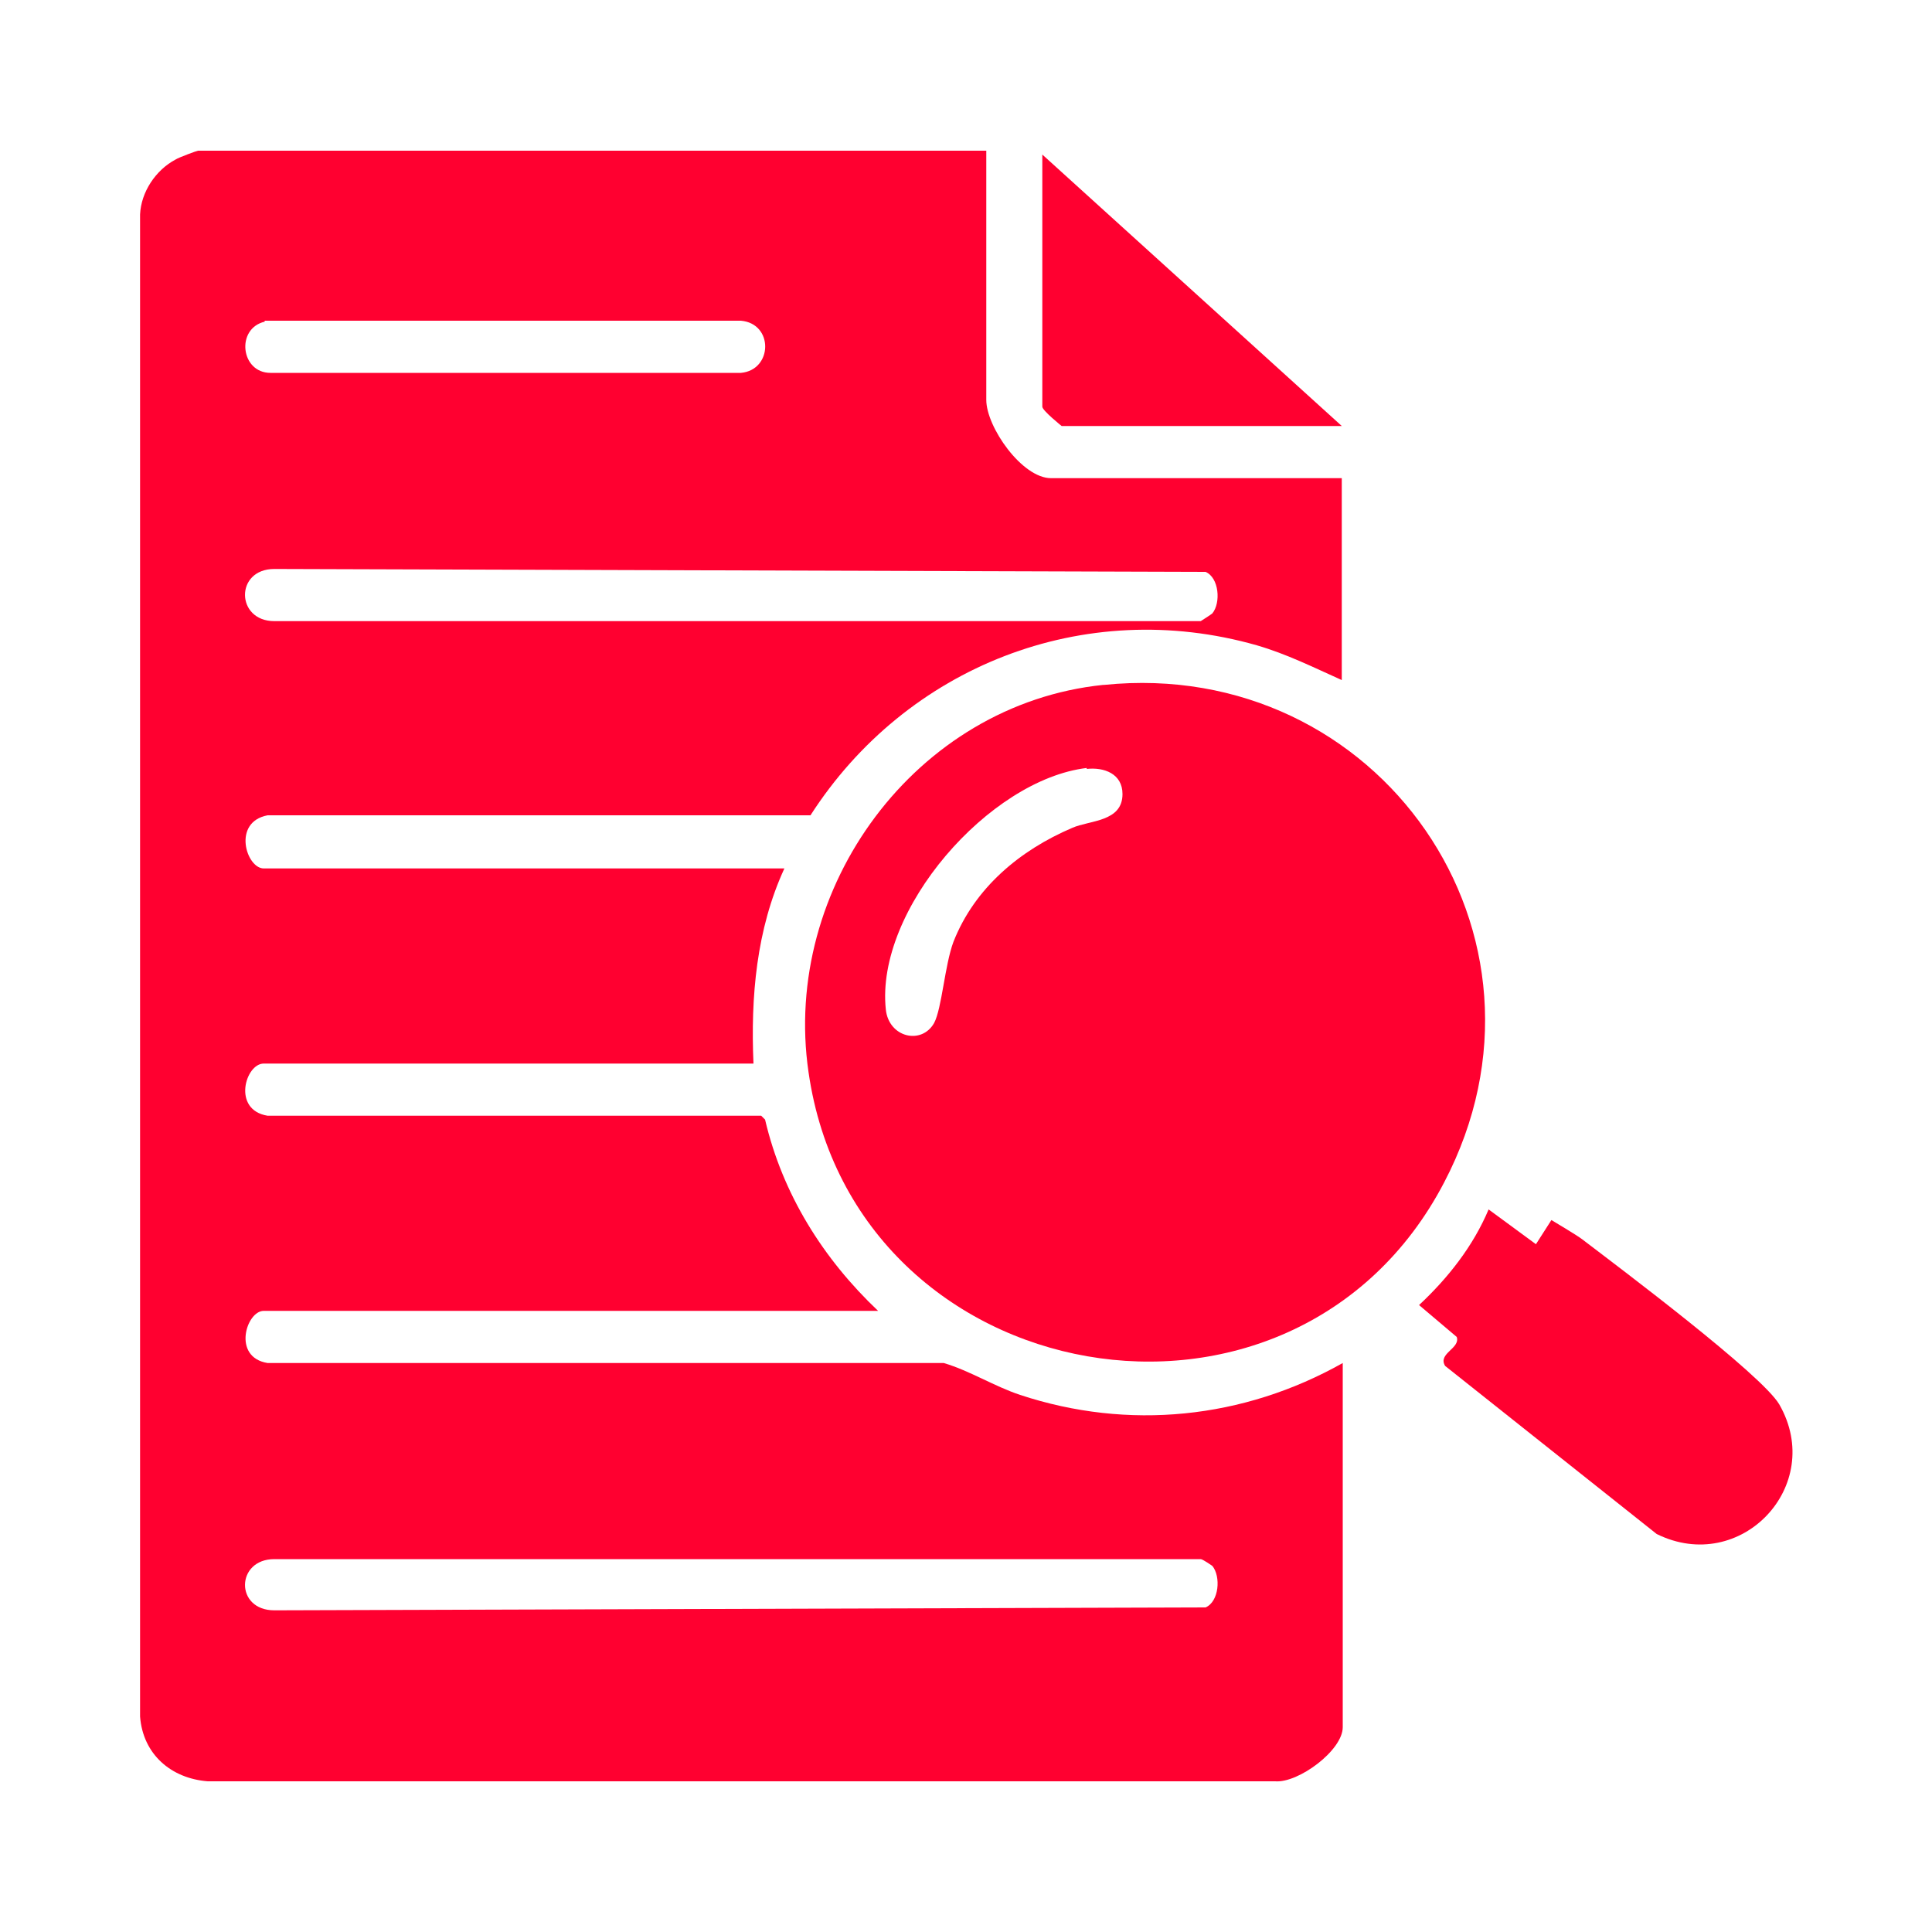 <?xml version="1.0" encoding="UTF-8"?>
<svg xmlns="http://www.w3.org/2000/svg" id="Layer_1" data-name="Layer 1" viewBox="0 0 20 20">
  <defs>
    <style>
      .cls-1 {
        fill: #ff0030;
      }
    </style>
  </defs>
  <path class="cls-1" d="M10.21,1.56v2.58c0,.28.37.81.67.81h3.01v2.09c-.29-.13-.57-.27-.88-.36-1.79-.51-3.63.22-4.62,1.76H2.77c-.37.07-.22.55-.04.55h5.39c-.29.63-.35,1.33-.32,2.02H2.73c-.19,0-.33.48.04.54h5.11s.04.04.04.04c.18.77.6,1.44,1.17,1.98H2.73c-.18,0-.33.48.04.54h7c.27.08.52.24.79.33,1.12.37,2.31.25,3.34-.33v3.77c0,.24-.46.58-.7.56H2.15c-.38-.03-.67-.28-.7-.67V2.22c.01-.23.16-.46.37-.57.03-.02.22-.09.23-.09h8.17ZM2.74,3.33c-.3.07-.25.53.06.53h4.87c.33-.03.34-.51,0-.54H2.74ZM12.55,6.35c.09-.11.07-.37-.07-.43l-9.64-.03c-.41,0-.4.54,0,.54h9.59s.11-.07.12-.08ZM12.55,16.21s-.1-.07-.12-.07H2.84c-.4,0-.41.53,0,.53l9.64-.03c.14-.06.16-.32.07-.43Z"></path>
  <path class="cls-1" d="M11.43,7.09c2.84-.29,4.86,2.59,3.52,5.15-1.56,2.99-6.1,2.19-6.58-1.14-.28-1.91,1.11-3.81,3.05-4.01ZM11.25,7.95c-1.01.12-2.19,1.47-2.08,2.5.03.29.37.37.5.14.08-.15.11-.6.2-.84.22-.56.69-.95,1.23-1.18.18-.08.52-.06.52-.35,0-.21-.19-.28-.37-.26Z"></path>
  <path class="cls-1" d="M16.06,12.63s.27.16.32.2c.38.29,1.86,1.4,2.04,1.71.48.84-.4,1.77-1.27,1.34l-2.19-1.74c-.08-.13.16-.18.12-.3l-.39-.33c.3-.28.56-.61.72-.99l.49.36.16-.25Z"></path>
  <path class="cls-1" d="M10.79,1.6l3.1,2.81h-2.9s-.2-.16-.2-.2V1.6Z"></path>
</svg>
